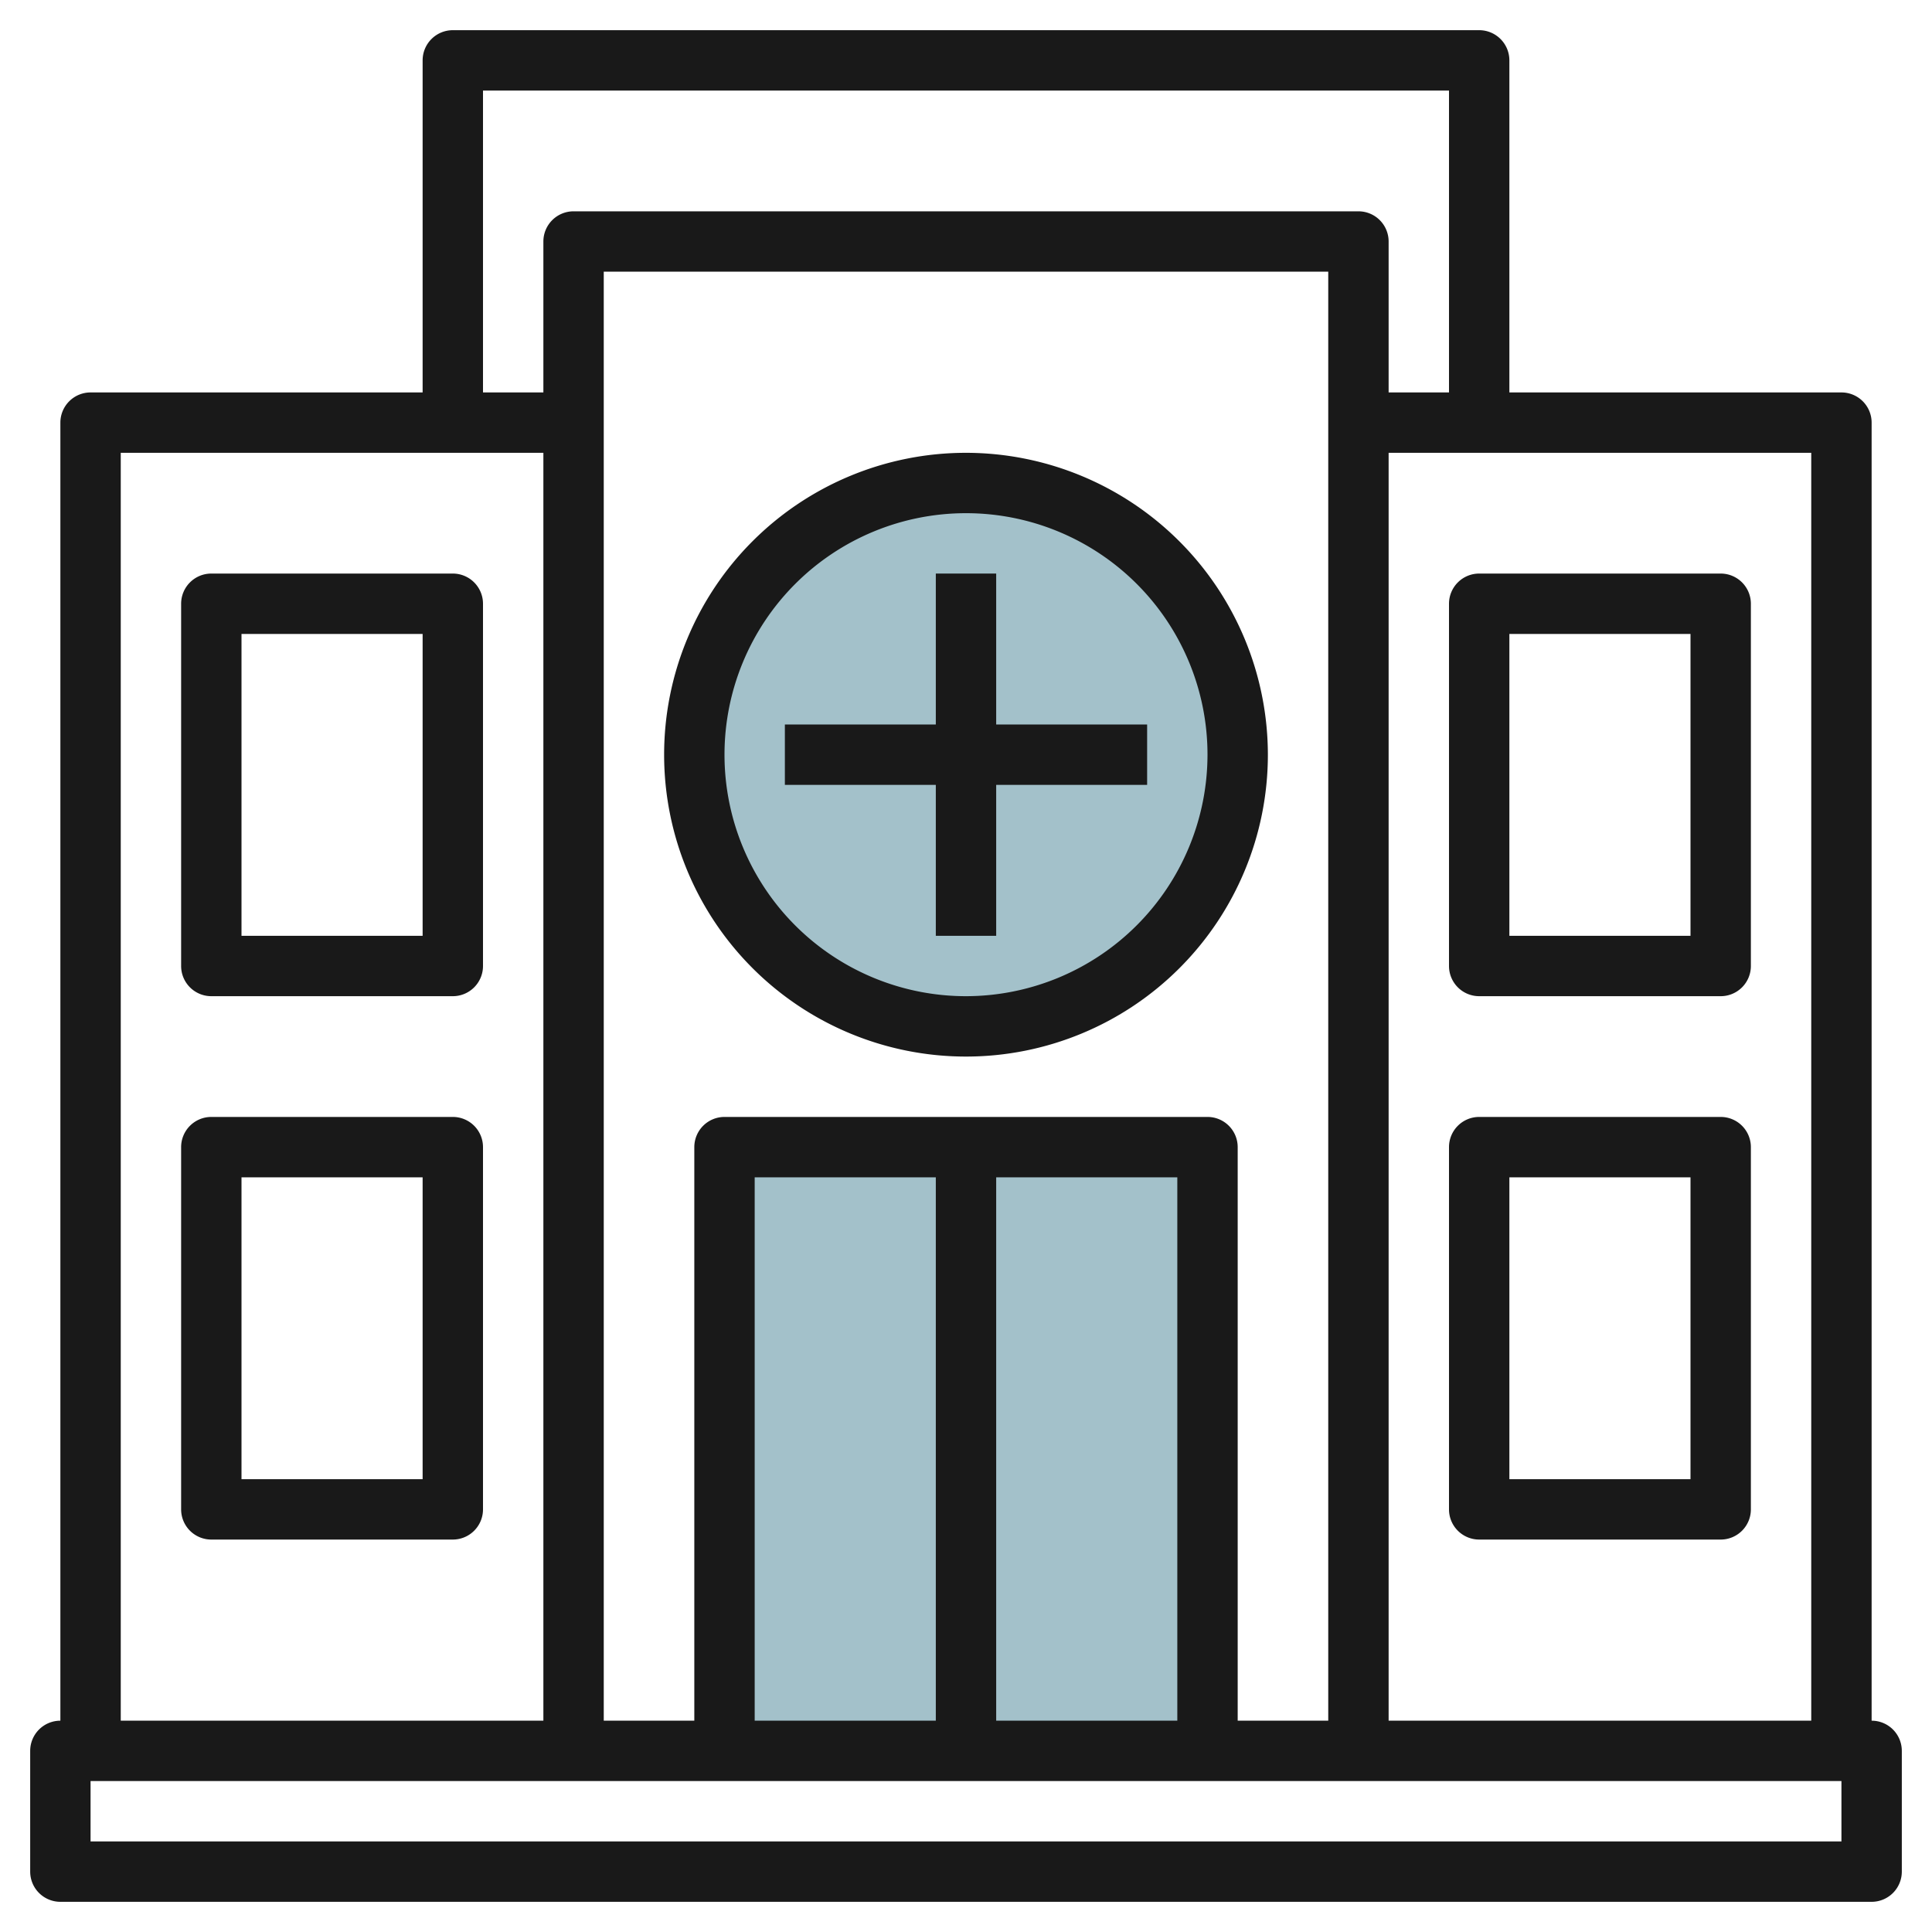 <svg height="512" viewBox="0 0 64 64" width="512" xmlns="http://www.w3.org/2000/svg"><g id="Layer_8" data-name="Layer 8"><circle cx="32" cy="25" fill="#a3c1ca" r="9"/><path d="m24 38h16v20h-16z" fill="#a3c1ca"/><g fill="#191919"><path d="m32 15a10 10 0 1 0 10 10 10.011 10.011 0 0 0 -10-10zm0 18a8 8 0 1 1 8-8 8.009 8.009 0 0 1 -8 8z"/><path d="m33 24v-5h-2v5h-5v2h5v5h2v-5h5v-2z"/><path d="m15 19h-8a1 1 0 0 0 -1 1v12a1 1 0 0 0 1 1h8a1 1 0 0 0 1-1v-12a1 1 0 0 0 -1-1zm-1 12h-6v-10h6z"/><path d="m15 37h-8a1 1 0 0 0 -1 1v12a1 1 0 0 0 1 1h8a1 1 0 0 0 1-1v-12a1 1 0 0 0 -1-1zm-1 12h-6v-10h6z"/><path d="m49 33h8a1 1 0 0 0 1-1v-12a1 1 0 0 0 -1-1h-8a1 1 0 0 0 -1 1v12a1 1 0 0 0 1 1zm1-12h6v10h-6z"/><path d="m49 51h8a1 1 0 0 0 1-1v-12a1 1 0 0 0 -1-1h-8a1 1 0 0 0 -1 1v12a1 1 0 0 0 1 1zm1-12h6v10h-6z"/><path d="m62 57v-43a1 1 0 0 0 -1-1h-11v-11a1 1 0 0 0 -1-1h-34a1 1 0 0 0 -1 1v11h-11a1 1 0 0 0 -1 1v43a1 1 0 0 0 -1 1v4a1 1 0 0 0 1 1h60a1 1 0 0 0 1-1v-4a1 1 0 0 0 -1-1zm-2-42v42h-14v-42zm-44-12h32v10h-2v-5a1 1 0 0 0 -1-1h-26a1 1 0 0 0 -1 1v5h-2zm24 34h-16a1 1 0 0 0 -1 1v19h-3v-48h24v48h-3v-19a1 1 0 0 0 -1-1zm-1 2v18h-6v-18zm-8 0v18h-6v-18zm-27-24h14v42h-14zm57 46h-58v-2h58z"/></g></g></svg>